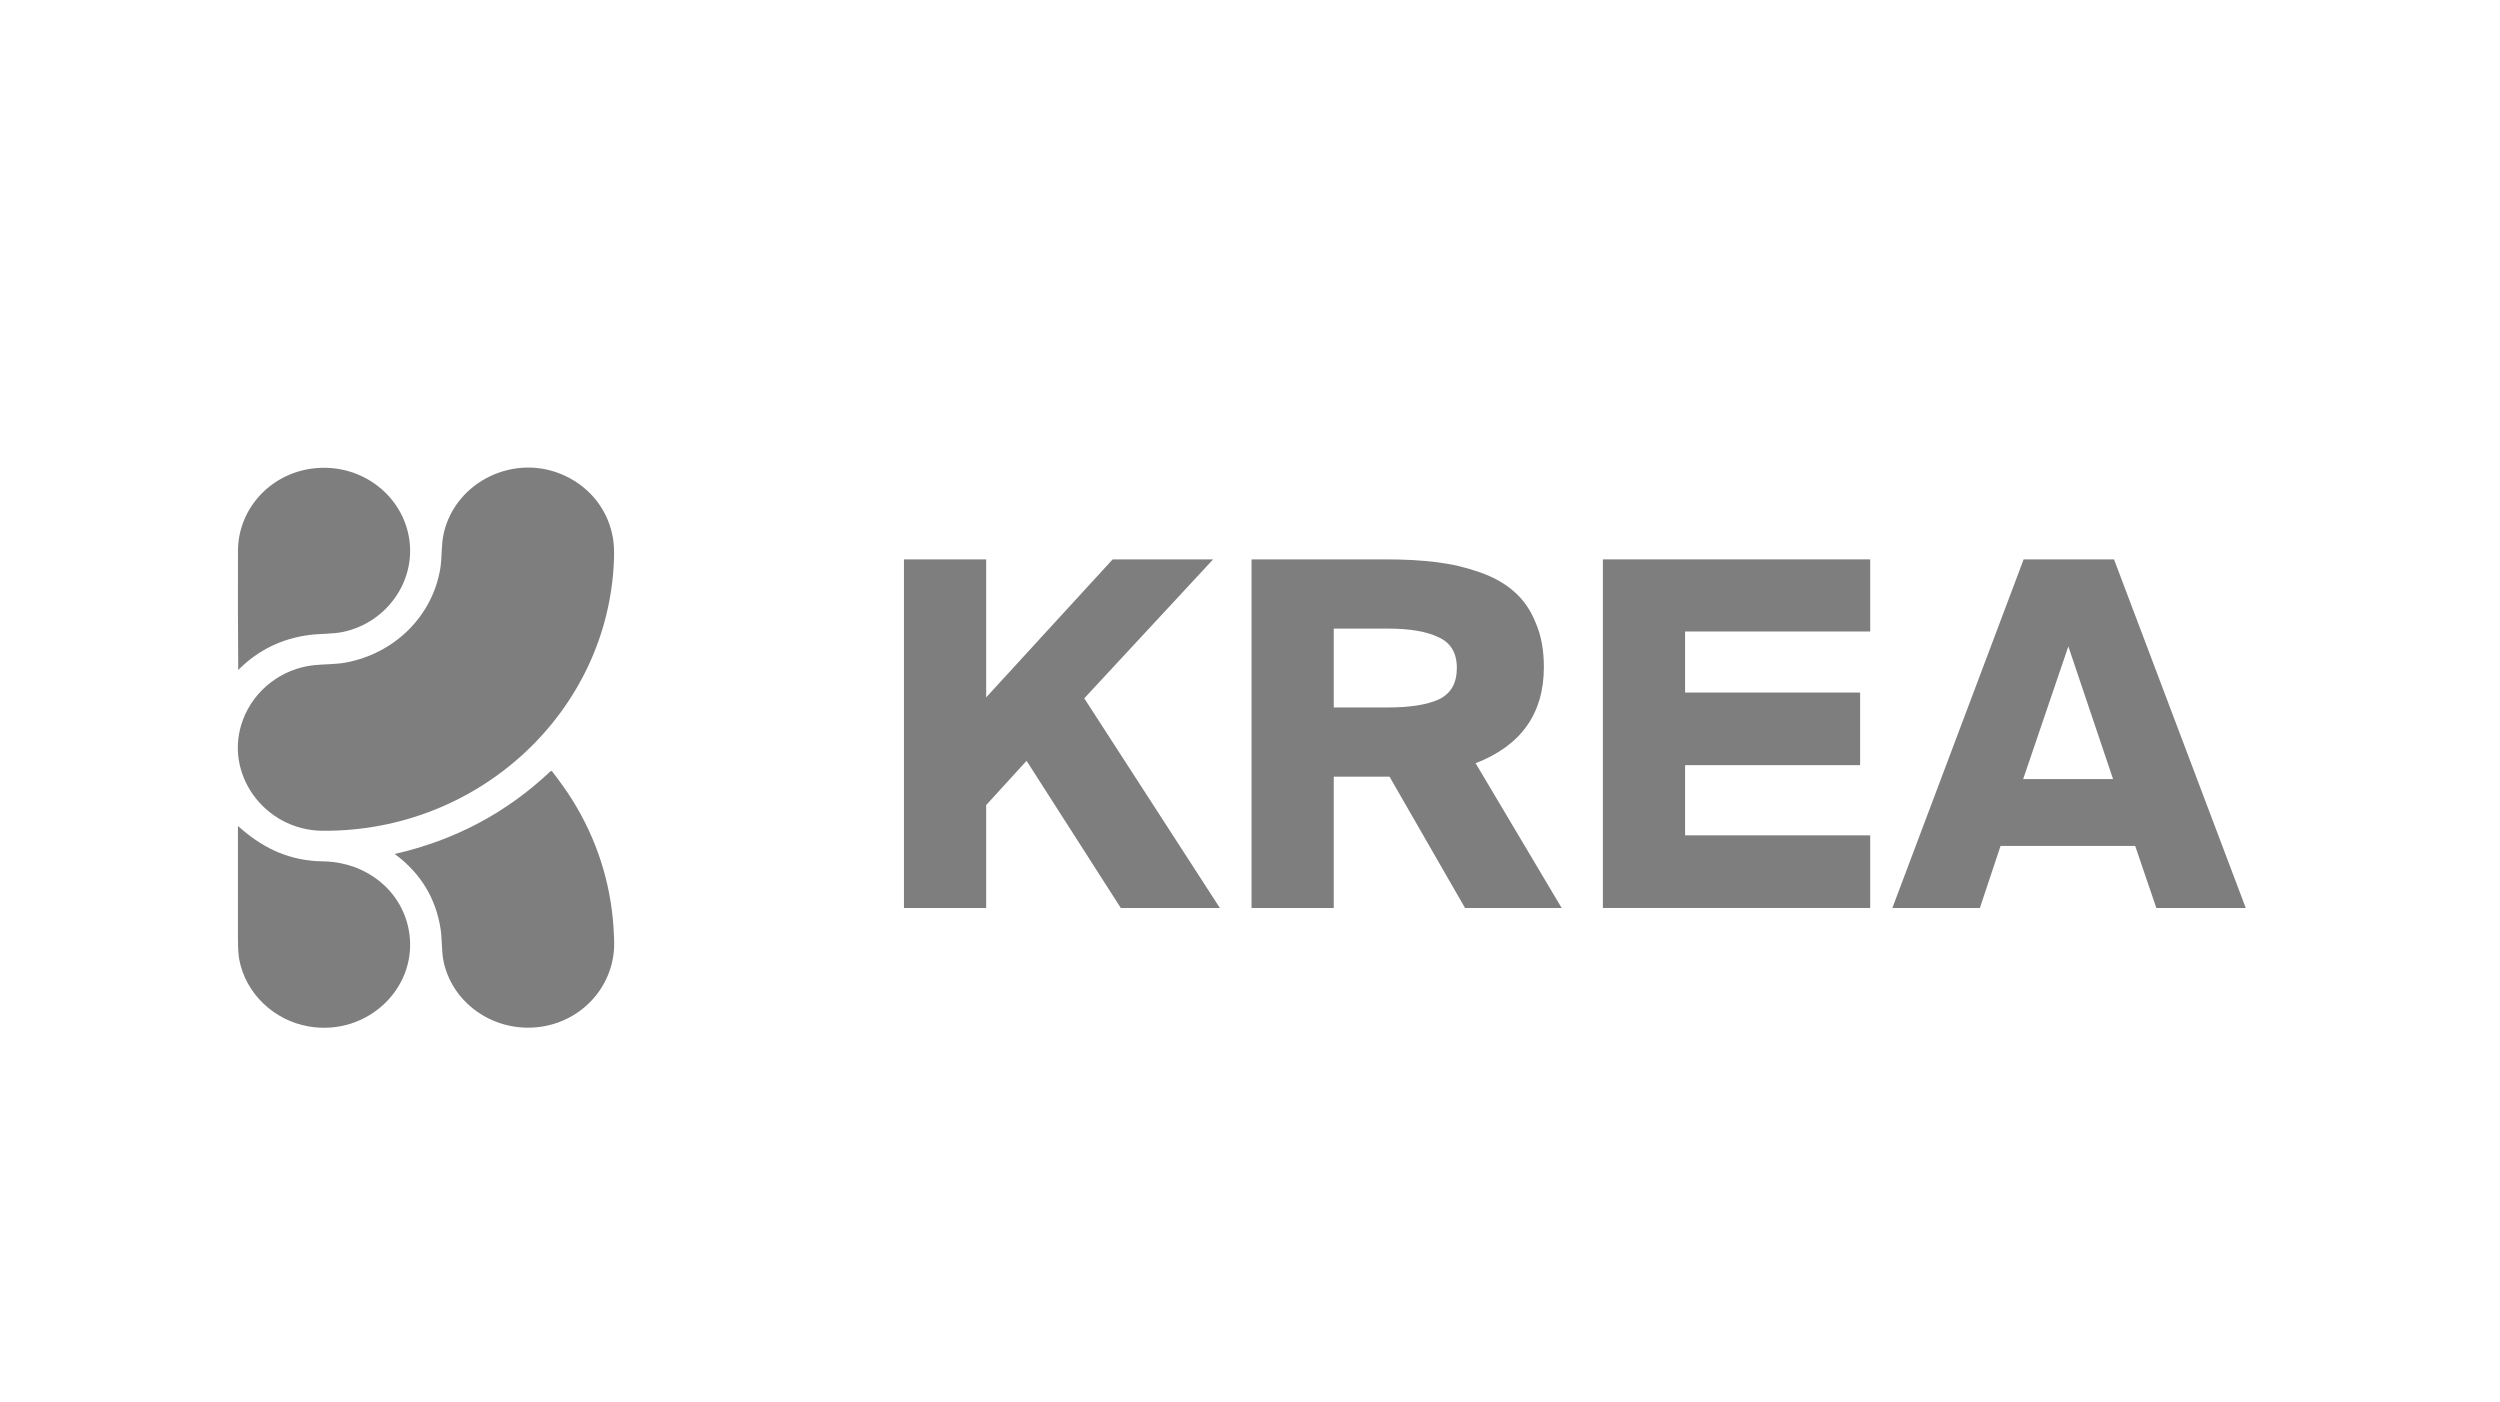 <svg width="107" height="60" viewBox="0 0 107 60" fill="none" xmlns="http://www.w3.org/2000/svg">
<path d="M86.612 23.941H90.48L96.119 38.861H92.291L91.386 36.206H85.624L84.739 38.861H80.993L86.612 23.941ZM86.591 33.345H90.439L88.525 27.666L86.591 33.345Z" fill="#7E7E7E"/>
<path d="M68.603 23.941H80.045V27.028H72.122V29.641H79.613V32.749H72.122V35.753H80.045V38.861H68.603V23.941Z" fill="#7E7E7E"/>
<path d="M59.472 33.242H57.085V38.861H53.566V23.941H59.307C60.13 23.941 60.864 23.982 61.509 24.064C62.154 24.146 62.765 24.291 63.341 24.496C63.931 24.702 64.418 24.977 64.802 25.32C65.2 25.663 65.508 26.108 65.728 26.657C65.961 27.192 66.078 27.823 66.078 28.55C66.078 30.54 65.104 31.912 63.156 32.666L66.839 38.861H62.703L59.472 33.242ZM57.085 26.904V30.279H59.41C60.357 30.279 61.084 30.163 61.592 29.929C62.099 29.682 62.353 29.236 62.353 28.592C62.353 27.947 62.092 27.508 61.571 27.275C61.063 27.028 60.343 26.904 59.41 26.904H57.085Z" fill="#7E7E7E"/>
<path d="M42.208 29.847L47.621 23.941H51.922L46.406 29.888L52.21 38.861H47.97L43.937 32.563L42.208 34.457V38.861H38.689V23.941H42.208V29.847Z" fill="#7E7E7E"/>
<path d="M13.597 20.03C15.55 19.893 17.273 21.253 17.524 23.129C17.763 24.912 16.543 26.637 14.709 27.041C14.25 27.142 13.739 27.114 13.253 27.175C12.069 27.326 11.056 27.82 10.213 28.657L10.204 28.662L10.194 28.661L10.186 28.655L10.183 28.646C10.183 28.639 10.184 28.633 10.188 28.628C10.193 28.62 10.196 28.612 10.196 28.603C10.184 27.22 10.181 25.546 10.185 23.58C10.189 21.723 11.656 20.166 13.597 20.03Z" fill="#7E7E7E"/>
<path d="M13.803 35.557C11.317 35.538 9.535 33.092 10.4 30.801C10.877 29.536 12.054 28.613 13.45 28.468C13.874 28.424 14.384 28.436 14.793 28.359C16.895 27.969 18.518 26.361 18.847 24.315C18.92 23.861 18.882 23.319 18.989 22.838C19.485 20.608 22.04 19.357 24.186 20.365C25.305 20.891 26.055 21.884 26.241 23.071C26.279 23.315 26.291 23.616 26.277 23.976C26.034 30.437 20.516 35.611 13.803 35.557Z" fill="#7E7E7E"/>
<path d="M16.933 36.586C16.922 36.581 16.914 36.573 16.91 36.563L16.909 36.557L16.911 36.551L16.915 36.546C16.917 36.545 16.919 36.544 16.921 36.543C19.471 35.959 21.681 34.785 23.549 33.02C23.583 32.989 23.613 32.991 23.641 33.028C23.941 33.422 24.254 33.846 24.505 34.252C25.535 35.916 26.12 37.718 26.257 39.659C26.284 40.05 26.293 40.353 26.283 40.566C26.19 42.452 24.612 43.974 22.622 43.985C20.86 43.994 19.312 42.793 18.977 41.111C18.898 40.713 18.923 40.162 18.855 39.742C18.648 38.448 18.016 37.401 16.959 36.6C16.954 36.596 16.945 36.591 16.933 36.586Z" fill="#7E7E7E"/>
<path d="M13.207 43.931C11.71 43.67 10.507 42.508 10.239 41.063C10.202 40.865 10.184 40.564 10.184 40.159C10.184 38.565 10.183 36.97 10.183 35.376C10.183 35.36 10.189 35.357 10.201 35.368C11.179 36.237 12.207 36.769 13.55 36.857C13.55 36.857 13.672 36.861 13.911 36.869C15.659 36.925 17.14 38.071 17.482 39.735C17.988 42.197 15.759 44.375 13.207 43.931Z" fill="#7E7E7E"/>
</svg>
